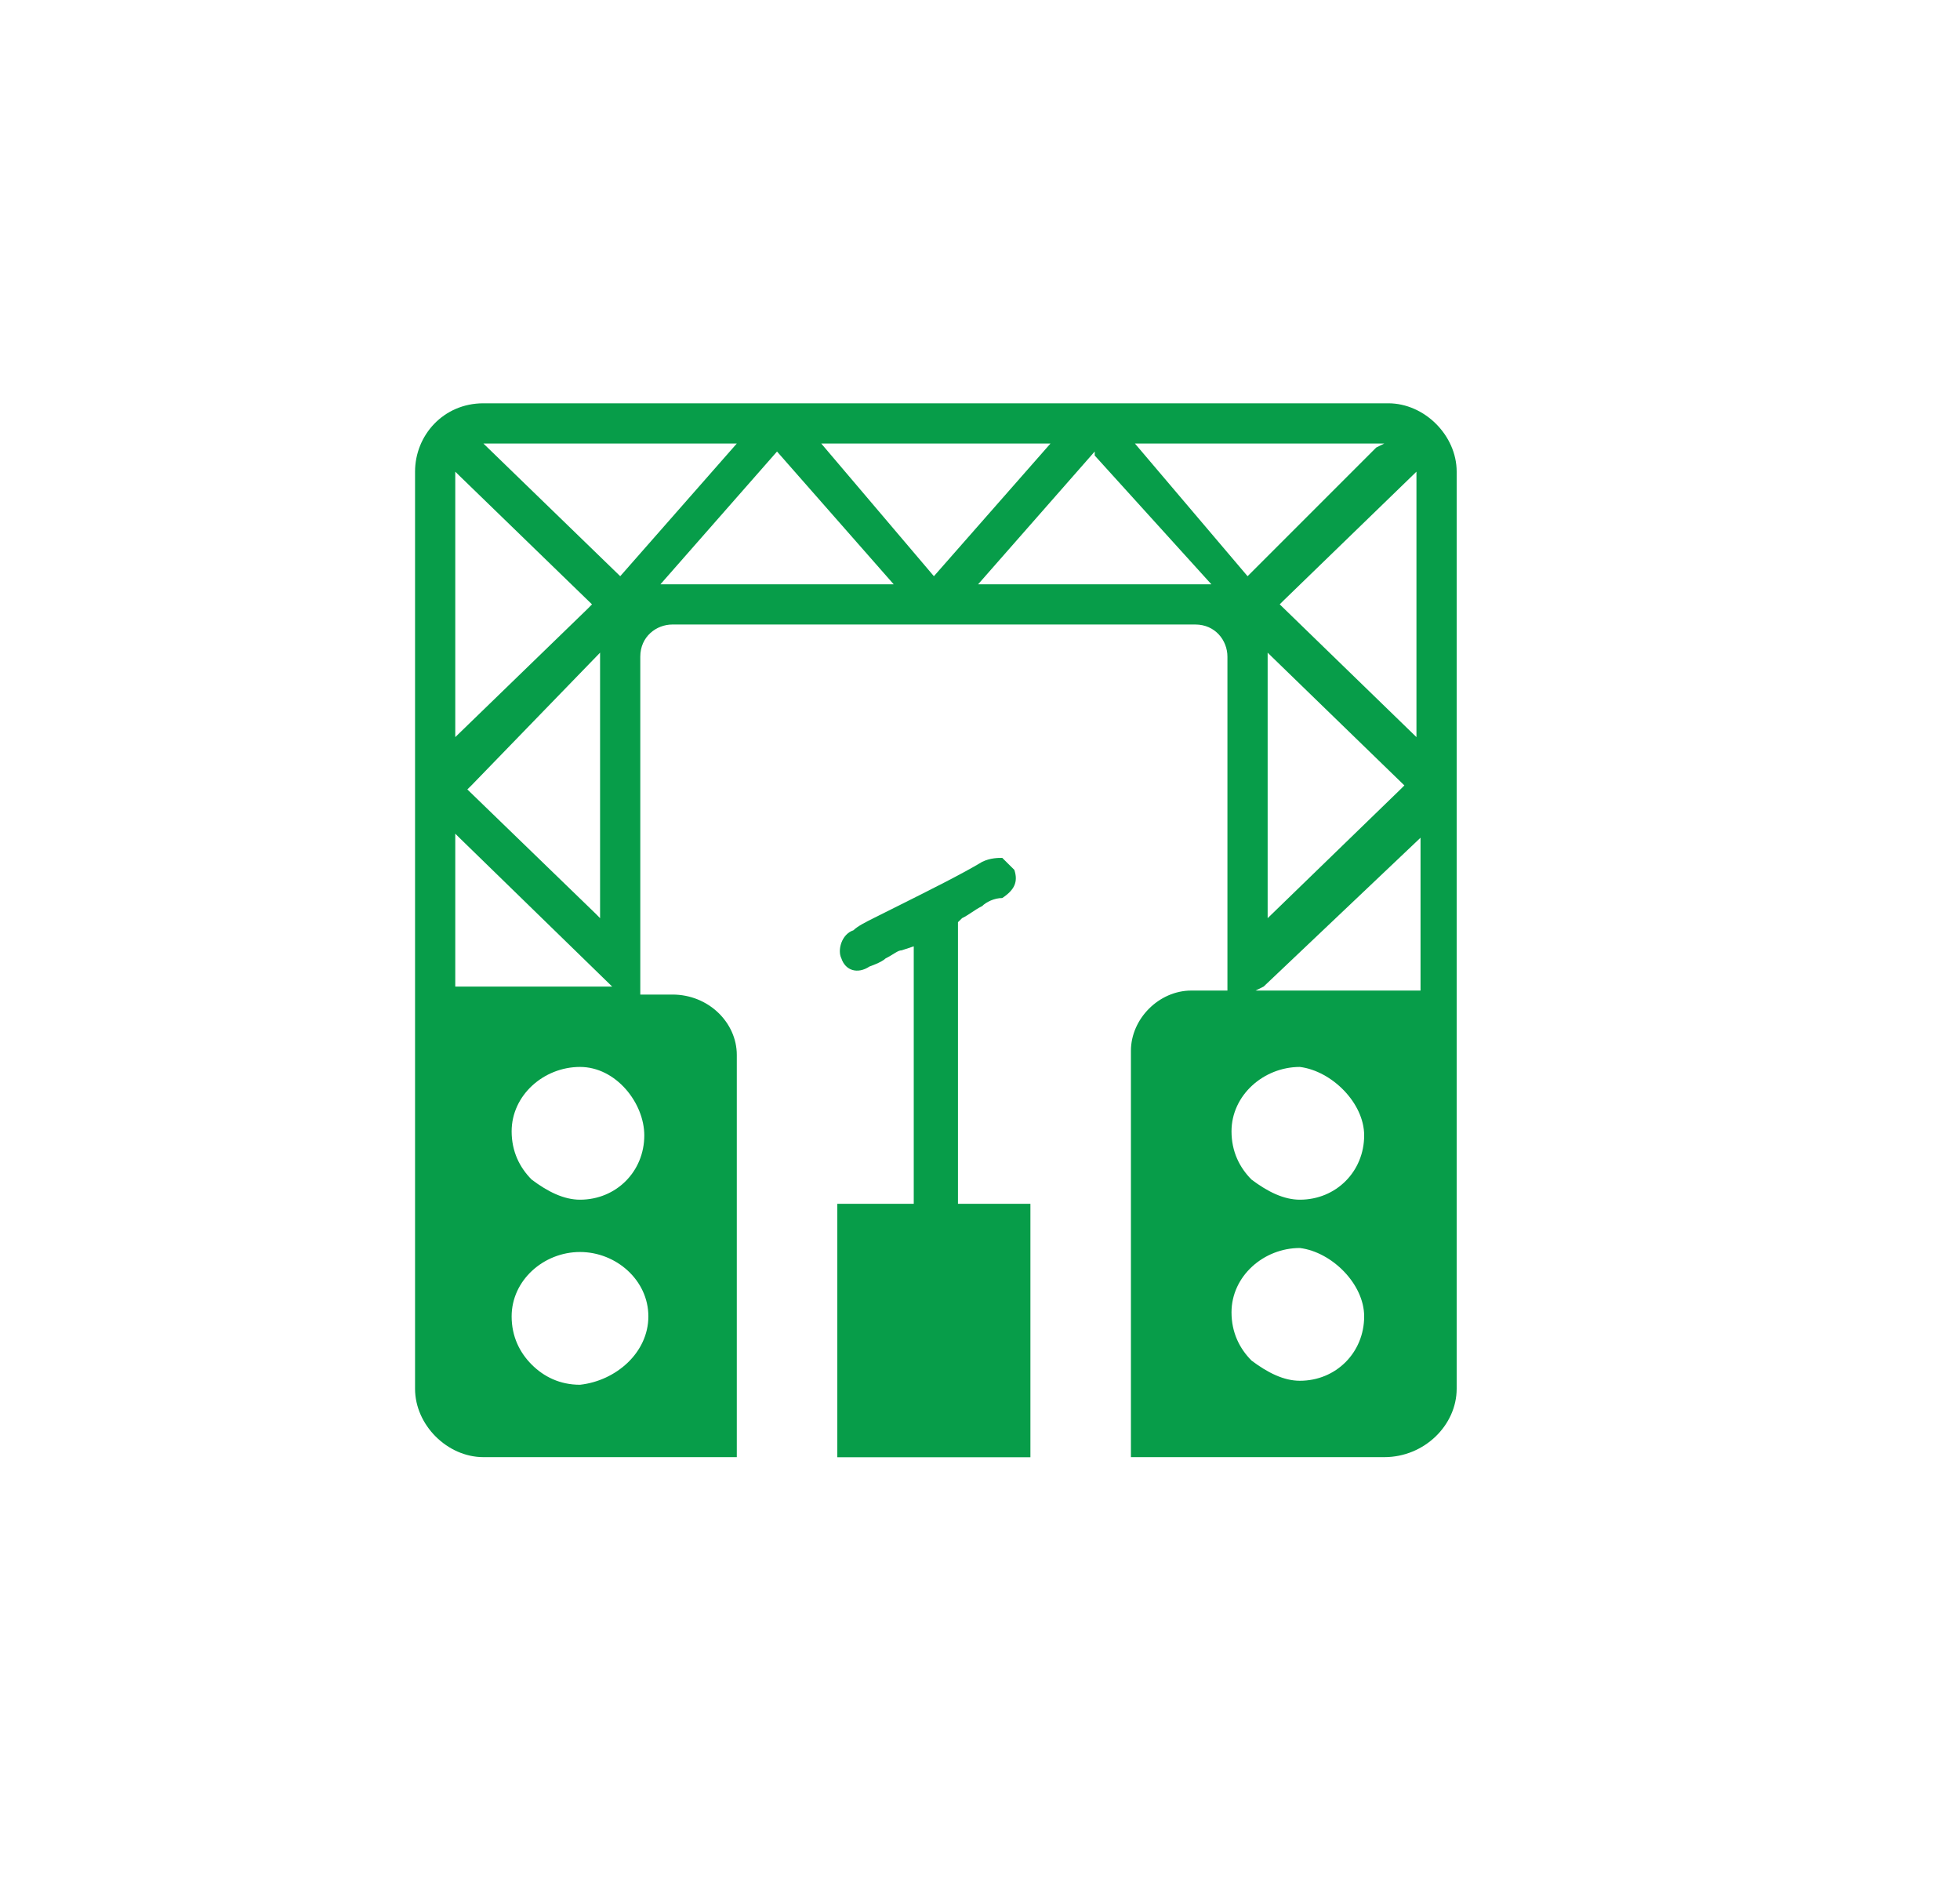 <svg width="25" height="24" viewBox="0 0 25 24" fill="none" xmlns="http://www.w3.org/2000/svg">
<path d="M18.58 17.71V6.015C18.58 5.553 18.17 5.143 17.708 5.143H6.166C5.654 5.143 5.294 5.553 5.294 6.015V17.71C5.294 18.172 5.705 18.582 6.166 18.582H9.398V13.453C9.398 13.042 9.039 12.683 8.577 12.683H8.167V8.374C8.167 8.118 8.372 7.964 8.577 7.964H15.246C15.502 7.964 15.656 8.169 15.656 8.374V12.632H15.195C14.784 12.632 14.425 12.991 14.425 13.401V18.582H17.657C18.17 18.582 18.58 18.172 18.58 17.71ZM18.067 12.632H16.015L16.118 12.581L18.119 10.683V12.632H18.067ZM16.169 11.709V8.323L16.221 8.374L17.913 10.016L17.862 10.067L16.169 11.709ZM18.067 6.015V9.4L16.323 7.707L16.374 7.656L18.067 6.015ZM5.807 6.015L5.859 6.066L7.551 7.707L7.5 7.759L5.807 9.4V6.015ZM7.654 8.323V11.709L7.603 11.657L5.961 10.067L6.013 10.016L7.654 8.323ZM5.807 12.632V10.631L5.859 10.683L7.808 12.581H5.807V12.632ZM7.398 17.659C7.141 17.659 6.936 17.556 6.782 17.402C6.628 17.248 6.526 17.043 6.526 16.787C6.526 16.325 6.936 15.966 7.398 15.966C7.859 15.966 8.27 16.325 8.27 16.787C8.27 17.248 7.859 17.608 7.398 17.659ZM8.218 14.479C8.218 14.94 7.859 15.299 7.398 15.299C7.192 15.299 6.987 15.197 6.782 15.043C6.628 14.889 6.526 14.684 6.526 14.427C6.526 13.966 6.936 13.606 7.398 13.606C7.859 13.606 8.218 14.068 8.218 14.479ZM7.911 7.348L6.166 5.656H9.398L7.911 7.348ZM8.424 7.451L9.911 5.758L11.399 7.451H8.424ZM10.475 5.656H13.399L11.912 7.348L10.475 5.656ZM12.476 7.451L13.963 5.758V5.809L15.451 7.451H12.476ZM14.476 5.656H17.657L17.554 5.707L15.913 7.348L14.476 5.656ZM17.4 16.787C17.4 17.248 17.041 17.608 16.58 17.608C16.374 17.608 16.169 17.505 15.964 17.351C15.81 17.197 15.708 16.992 15.708 16.735C15.708 16.274 16.118 15.915 16.58 15.915C16.99 15.966 17.4 16.376 17.4 16.787ZM17.4 14.479C17.4 14.94 17.041 15.299 16.58 15.299C16.374 15.299 16.169 15.197 15.964 15.043C15.81 14.889 15.708 14.684 15.708 14.427C15.708 13.966 16.118 13.606 16.58 13.606C16.99 13.658 17.4 14.068 17.4 14.479Z" fill="#079D49"/>
<path d="M11.45 11.555C11.347 11.606 11.245 11.658 11.142 11.709C11.04 11.76 10.937 11.812 10.886 11.863C10.732 11.914 10.68 12.119 10.732 12.222C10.783 12.376 10.937 12.427 11.091 12.325C11.091 12.325 11.245 12.273 11.296 12.222C11.399 12.171 11.45 12.119 11.501 12.119L11.655 12.068V15.351H10.68V18.583H13.143V15.351H12.219V11.76L12.271 11.709C12.373 11.658 12.425 11.606 12.527 11.555C12.578 11.504 12.681 11.452 12.784 11.452C12.938 11.35 12.989 11.247 12.938 11.093C12.886 11.042 12.835 10.991 12.784 10.94C12.732 10.94 12.63 10.94 12.527 10.991C12.271 11.145 11.86 11.35 11.45 11.555Z" fill="#079D49"/>
</svg>
